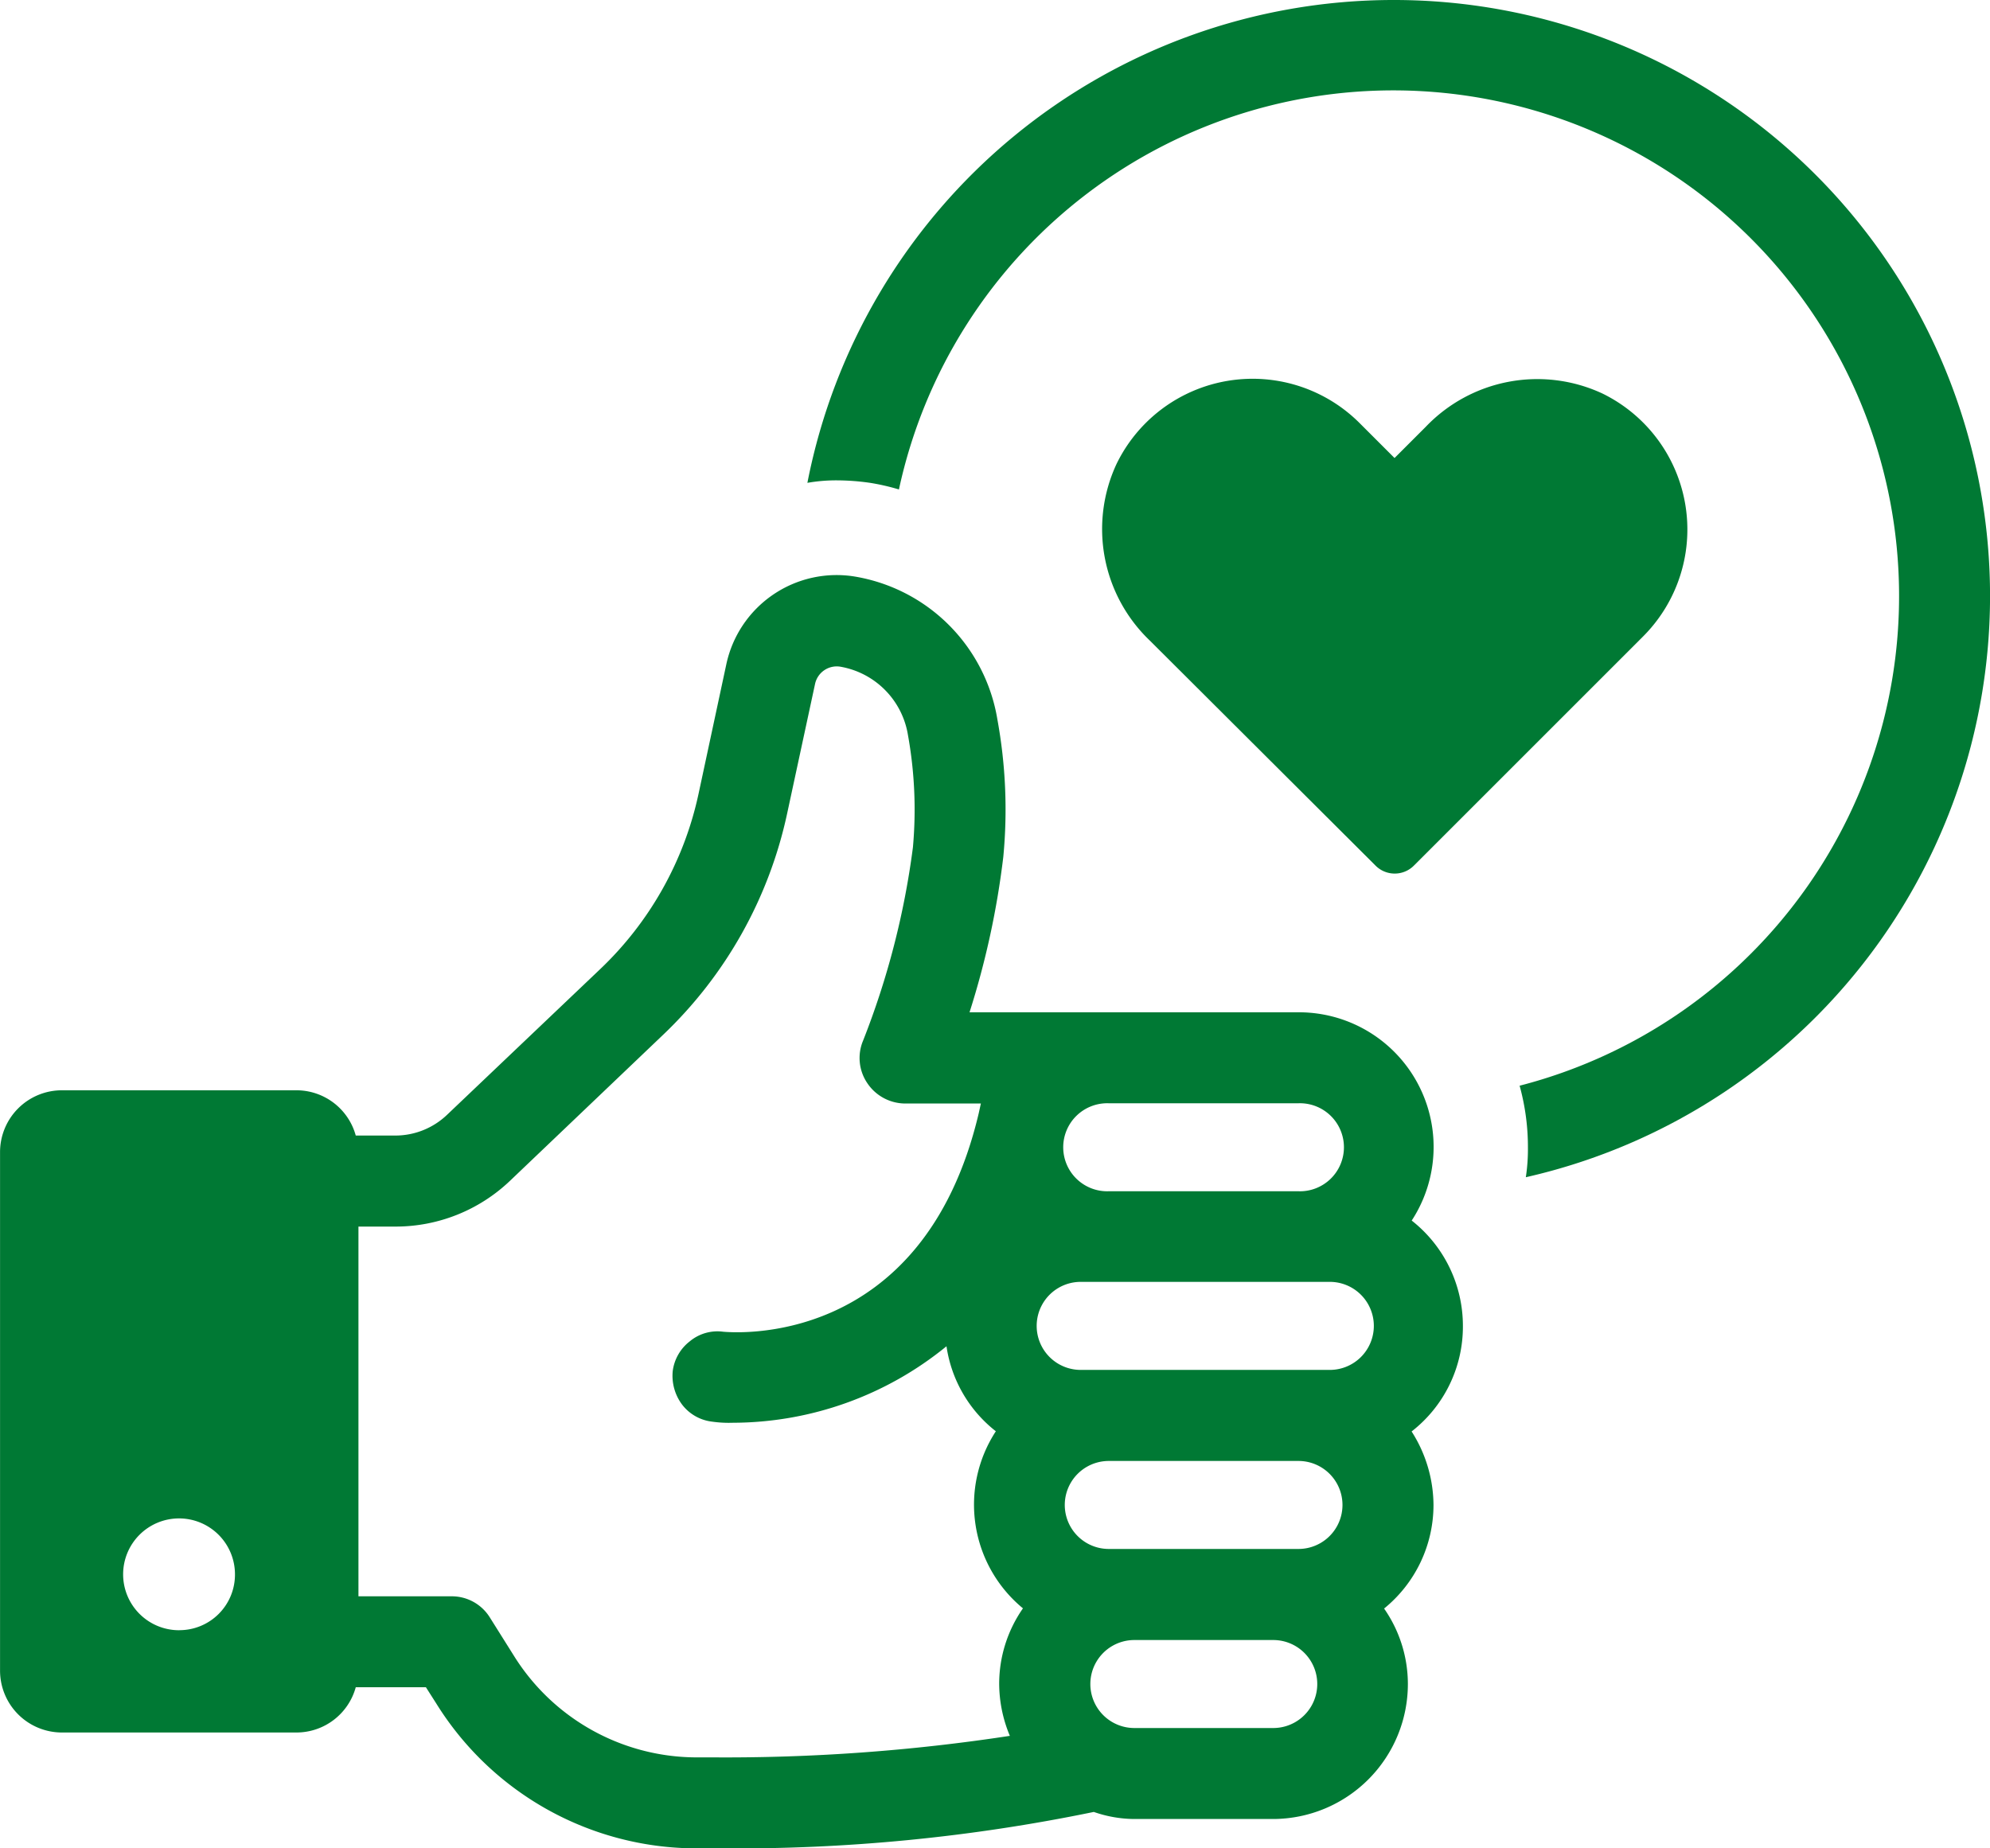 <svg xmlns="http://www.w3.org/2000/svg" viewBox="0 0 40 37.158">
  <g id="Group_90" data-name="Group 90" transform="translate(-4473.995 -1080.368)">
    <path id="Path_216" data-name="Path 216" d="M4610.4,1080.368a12.006,12.006,0,0,0-11.771,9.707,3.346,3.346,0,0,1,.58-.05,4.768,4.768,0,0,1,.68.05,4.482,4.482,0,0,1,.58.133,10.166,10.166,0,1,1,12.476,11.987,4.62,4.62,0,0,1,.167,1.235,3.758,3.758,0,0,1-.042.605,11.982,11.982,0,0,0-2.67-23.667Z" transform="translate(-108.405)" fill="#007934"/>
    <path id="Path_217" data-name="Path 217" d="M4503.4,1184.218a2.691,2.691,0,0,0-1.029-2.119,2.707,2.707,0,0,0-2.276-4.187h-6.612a16.8,16.8,0,0,0,.679-3.126,10.053,10.053,0,0,0-.119-2.761,3.488,3.488,0,0,0-2.865-2.873,2.267,2.267,0,0,0-2.583,1.761l-.56,2.612a6.847,6.847,0,0,1-1.979,3.522l-3.074,2.925a1.506,1.506,0,0,1-1.044.418h-.792a1.236,1.236,0,0,0-1.194-.91h-4.709a1.243,1.243,0,0,0-1.247,1.247v10.418a1.244,1.244,0,0,0,1.247,1.246h4.709a1.236,1.236,0,0,0,1.194-.91h1.41l.209.328a6.163,6.163,0,0,0,5.172,2.911h.522a35.521,35.521,0,0,0,7.522-.732,2.517,2.517,0,0,0,.813.142h2.792a2.715,2.715,0,0,0,2.708-2.717,2.656,2.656,0,0,0-.478-1.514,2.683,2.683,0,0,0,.993-2.082,2.768,2.768,0,0,0-.44-1.478A2.669,2.669,0,0,0,4503.4,1184.218Zm-25.806,6.117a1.124,1.124,0,1,1,1.124-1.124A1.117,1.117,0,0,1,4477.592,1190.334Zm18.687-10.594h3.813a.885.885,0,1,1,0,1.769h-3.813a.885.885,0,1,1,0-1.769Zm-1.985,12.717a37.807,37.807,0,0,1-5.992.433h-.344a4.333,4.333,0,0,1-3.641-2.052l-.478-.761a.9.9,0,0,0-.777-.425H4481.2v-7.433h.739a3.332,3.332,0,0,0,2.305-.918l3.075-2.933a8.646,8.646,0,0,0,2.5-4.463l.56-2.6a.446.446,0,0,1,.5-.343,1.664,1.664,0,0,1,1.366,1.373,8.441,8.441,0,0,1,.1,2.261,16.279,16.279,0,0,1-1,3.881.9.9,0,0,0,.083.858.921.921,0,0,0,.76.41h1.523l-.044.2c-1.127,4.761-4.971,4.4-5.135,4.388a.868.868,0,0,0-.672.193.9.9,0,0,0-.343.6.966.966,0,0,0,.194.679.889.889,0,0,0,.6.336,2.4,2.4,0,0,0,.418.022,6.81,6.81,0,0,0,4.291-1.538,2.655,2.655,0,0,0,.992,1.709,2.7,2.7,0,0,0,.545,3.56,2.653,2.653,0,0,0-.478,1.514A2.731,2.731,0,0,0,4494.293,1192.457Zm5.292-.157h-2.792a.884.884,0,1,1,0-1.769h2.792a.884.884,0,0,1,0,1.769Zm.507-3.6h-3.813a.884.884,0,1,1,0-1.769h3.813a.884.884,0,1,1,0,1.769Zm.6-3.6h-5.007a.885.885,0,0,1,0-1.769h5.007a.885.885,0,1,1,0,1.769Z" transform="translate(0 -77.193)" fill="#007934"/>
    <path id="Path_218" data-name="Path 218" d="M4654.864,1143.979l-4.6,4.6a.544.544,0,0,1-.779,0l-4.533-4.52a3.1,3.1,0,0,1-.669-3.551,3.041,3.041,0,0,1,4.888-.819l.7.7.628-.628a3.1,3.1,0,0,1,3.55-.669A3.042,3.042,0,0,1,4654.864,1143.979Z" transform="translate(-147.845 -50.813)" fill="#007934"/>
  </g>
</svg>
